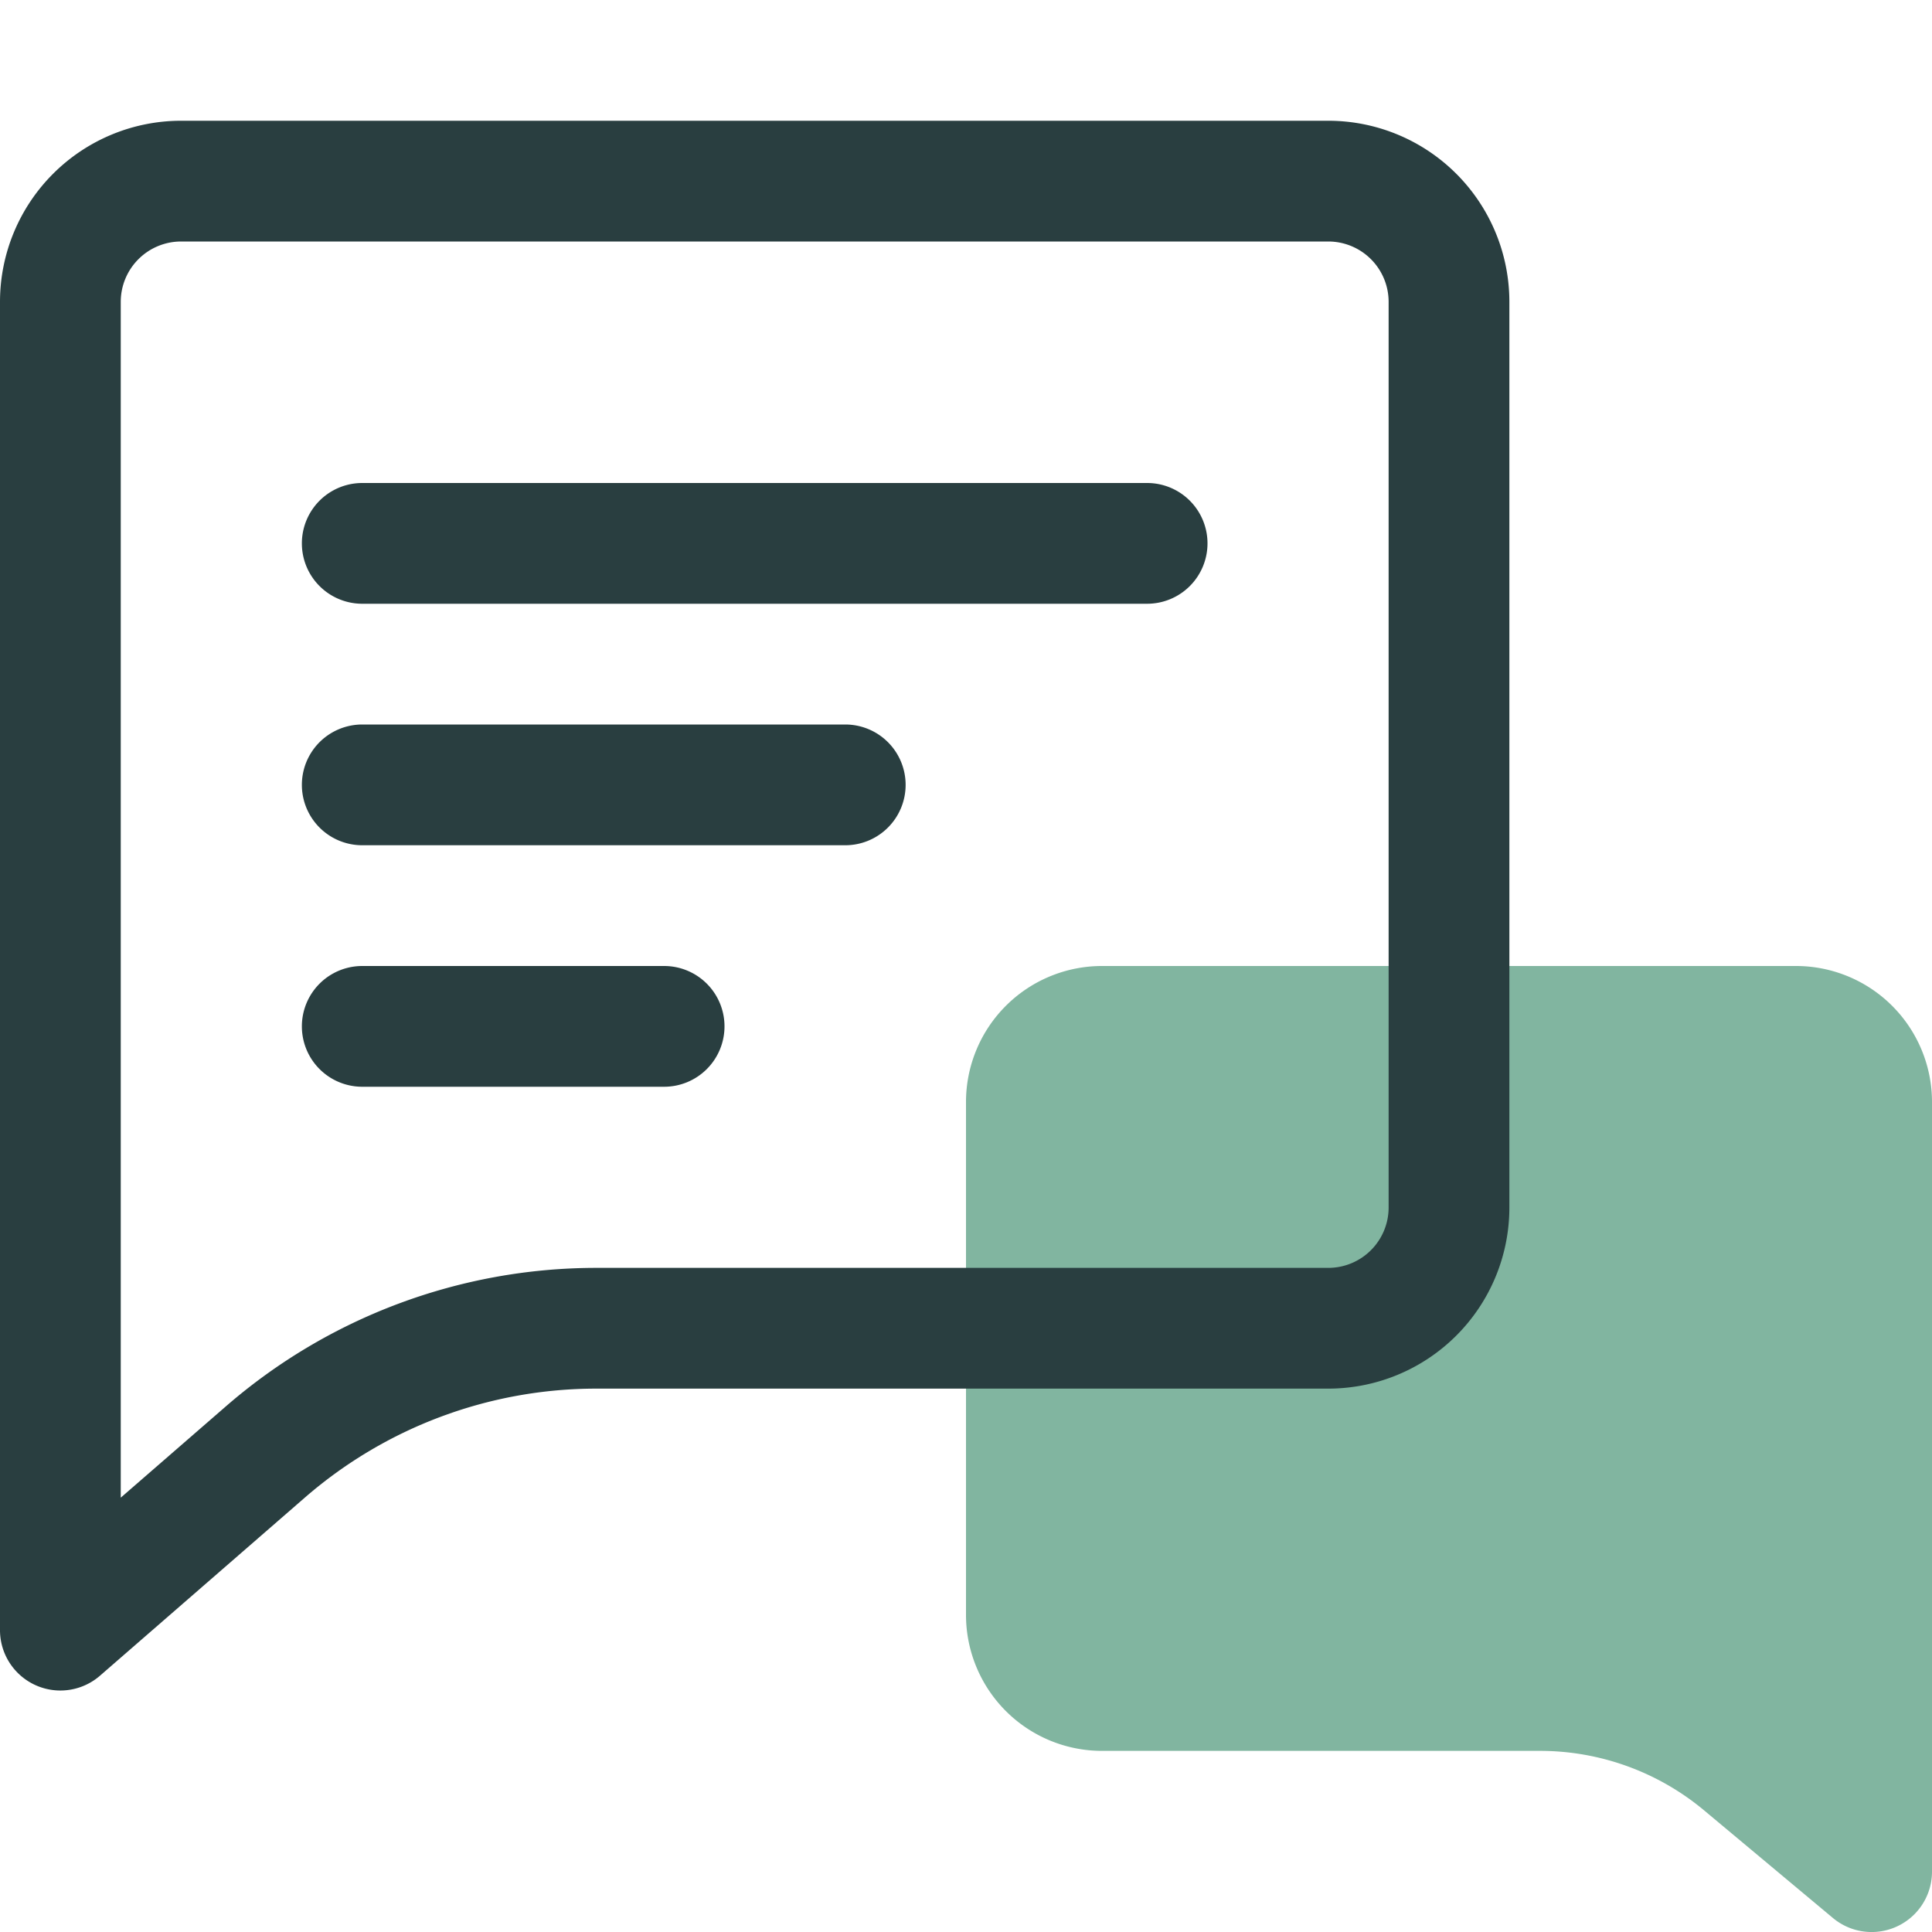 <svg id="Layer_1" data-name="Layer 1" xmlns="http://www.w3.org/2000/svg" width="32" height="32" viewBox="0 0 32 32">
  <title>Customer Service</title>
  <g>
    <path d="M29.75,16H18.25A2.253,2.253,0,0,0,16,18.25v8.5A2.253,2.253,0,0,0,18.25,29h7.262a4.24,4.24,0,0,1,2.708.981l2.139,1.787A1,1,0,0,0,32,31V18.25A2.253,2.253,0,0,0,29.75,16Z" fill="#81b5a0"/>
    <path d="M22,2H3A3,3,0,0,0,0,5V27a1,1,0,0,0,1.656.755l3.391-2.948A7.36,7.36,0,0,1,9.877,23H22a3,3,0,0,0,3-3V5A3,3,0,0,0,22,2Zm1,18a1,1,0,0,1-1,1H9.877a9.359,9.359,0,0,0-6.143,2.3L2,24.806V5A1,1,0,0,1,3,4H22a1,1,0,0,1,1,1ZM20,9a1,1,0,0,1-1,1H6A1,1,0,0,1,6,8H19A1,1,0,0,1,20,9Zm-5,4a1,1,0,0,1-1,1H6a1,1,0,0,1,0-2h8A1,1,0,0,1,15,13Zm-3,4a1,1,0,0,1-1,1H6a1,1,0,0,1,0-2h5A1,1,0,0,1,12,17Z" fill="#293e40"/>
  </g>
</svg>
